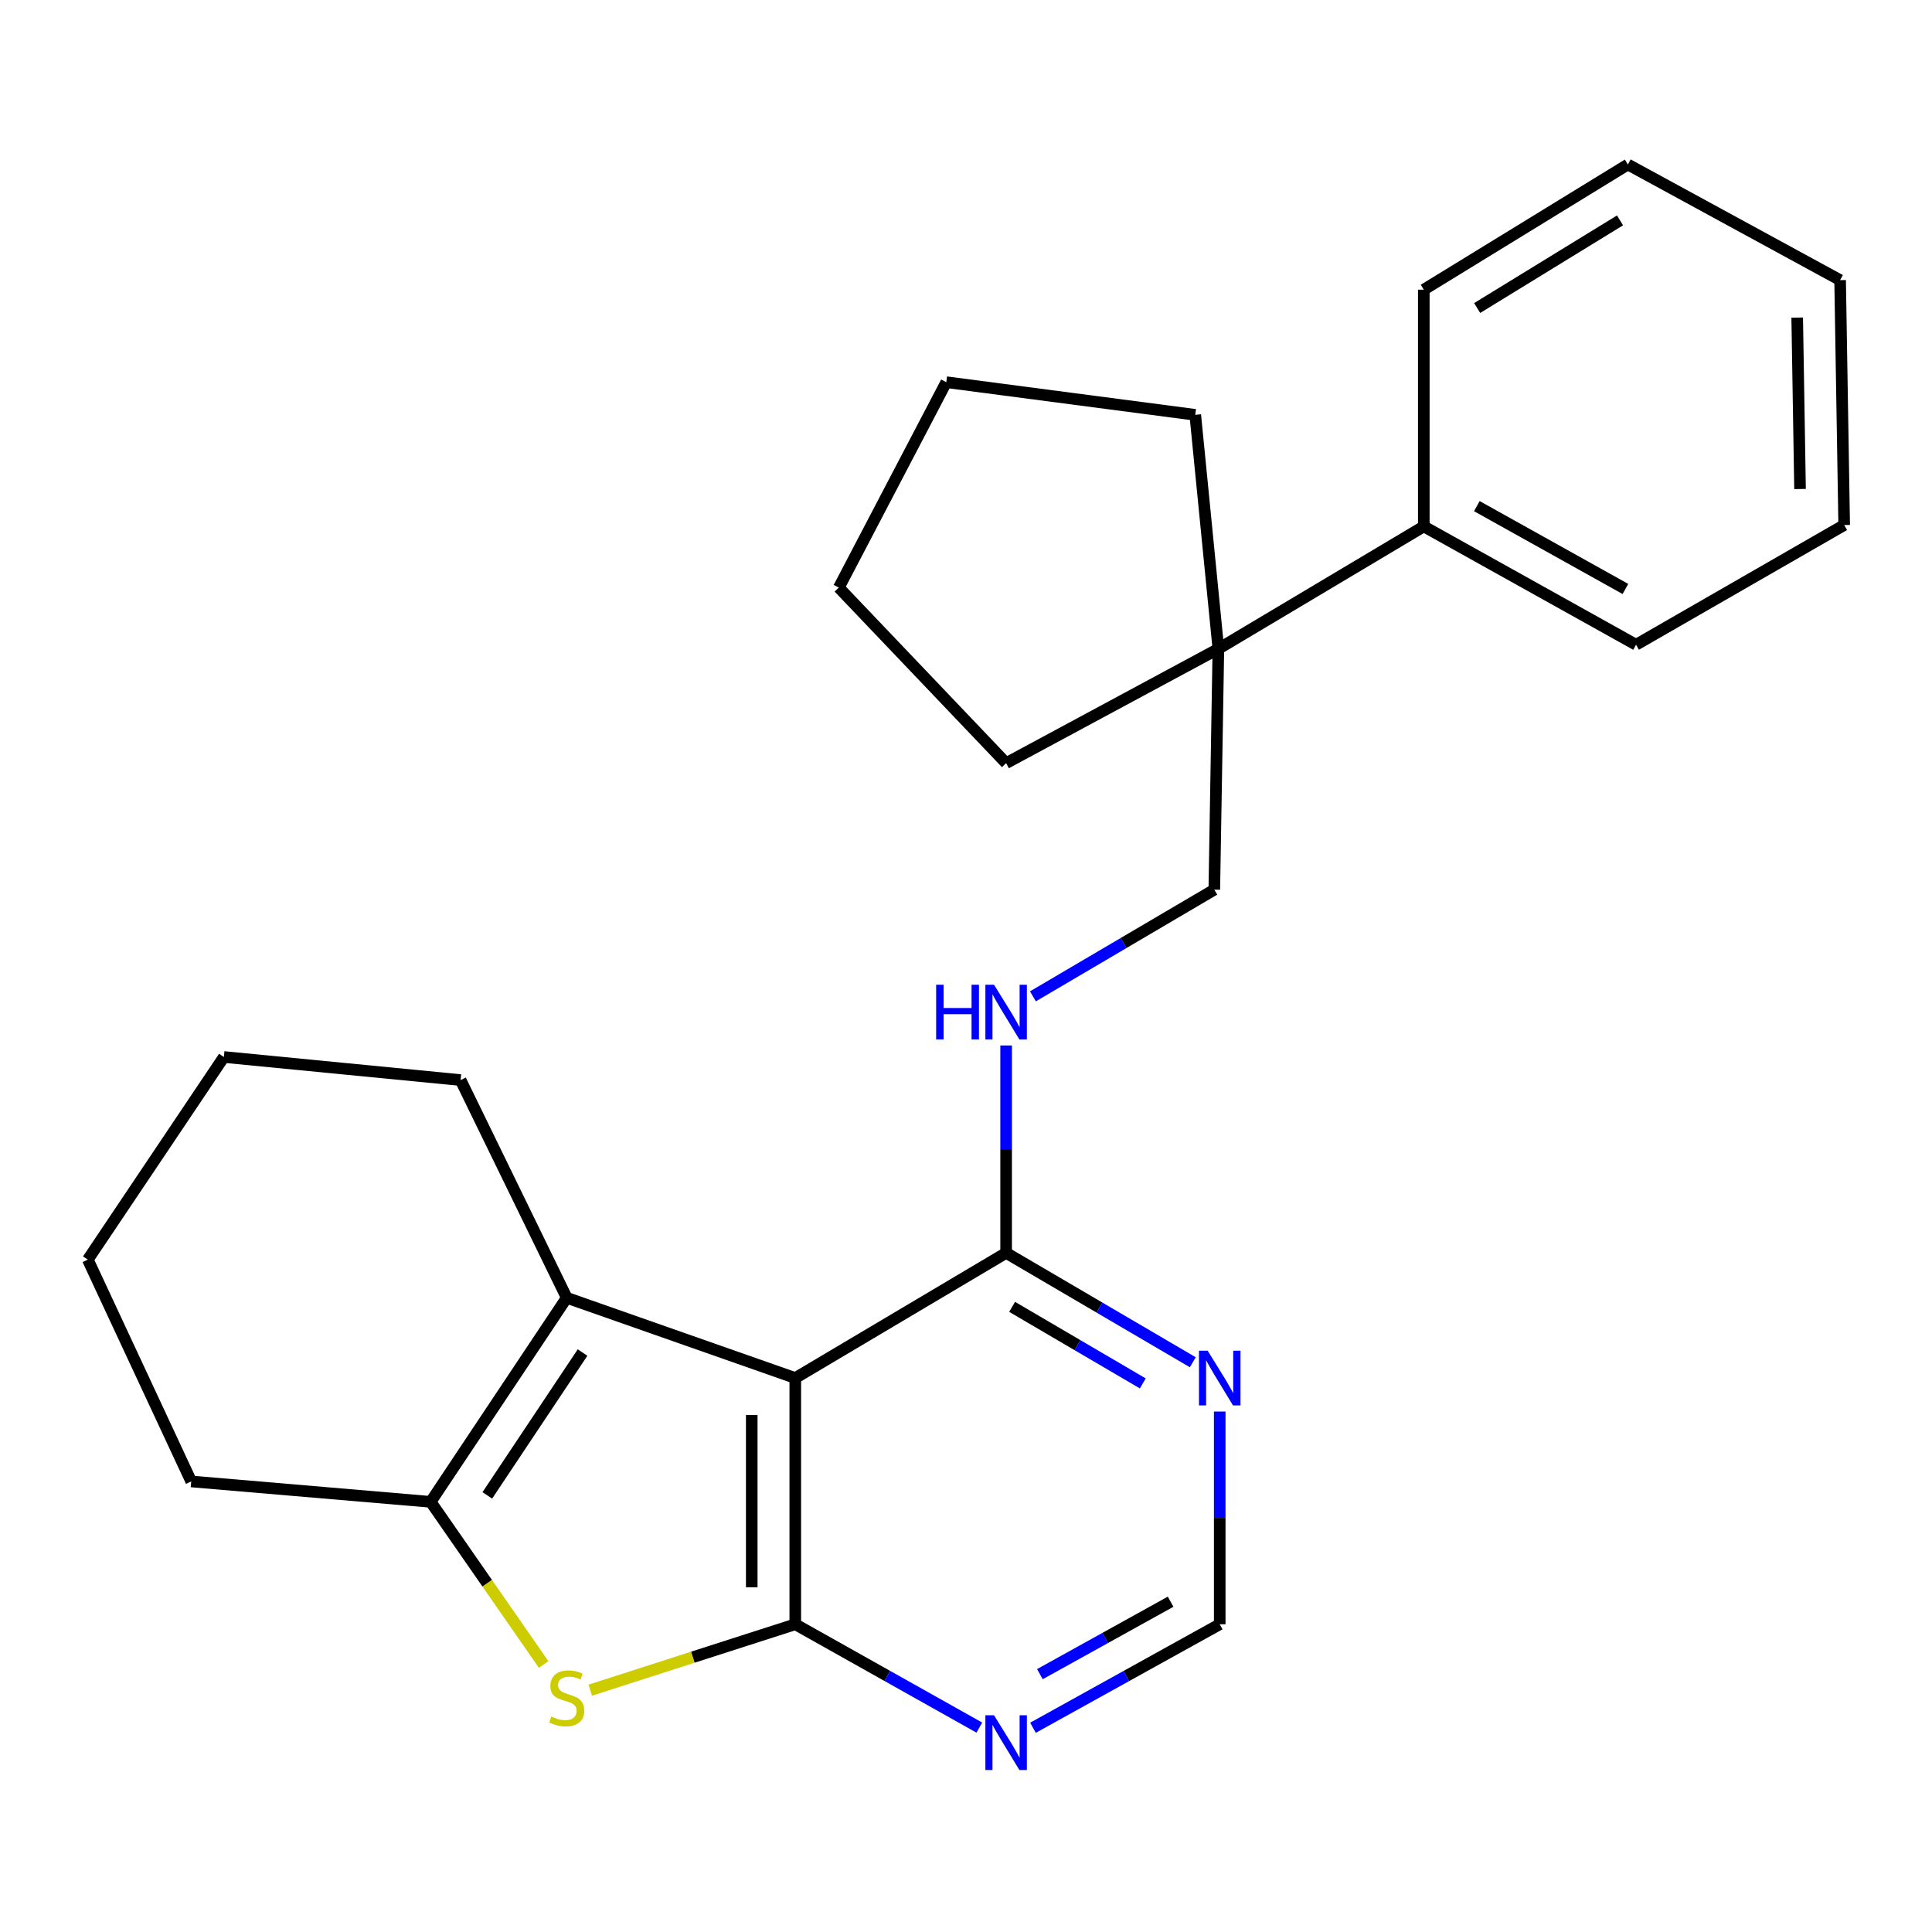 <?xml version='1.0' encoding='iso-8859-1'?>
<svg version='1.1' baseProfile='full'
              xmlns='http://www.w3.org/2000/svg'
                      xmlns:rdkit='http://www.rdkit.org/xml'
                      xmlns:xlink='http://www.w3.org/1999/xlink'
                  xml:space='preserve'
width='1000px' height='1000px' viewBox='0 0 1000 1000'>
<!-- END OF HEADER -->
<rect style='opacity:1.0;fill:#FFFFFF;stroke:none' width='1000' height='1000' x='0' y='0'> </rect>
<path class='bond-0' d='M 411.637,840.717 L 411.637,713.268' style='fill:none;fill-rule:evenodd;stroke:#000000;stroke-width:6px;stroke-linecap:butt;stroke-linejoin:miter;stroke-opacity:1' />
<path class='bond-0' d='M 389.102,821.6 L 389.102,732.386' style='fill:none;fill-rule:evenodd;stroke:#000000;stroke-width:6px;stroke-linecap:butt;stroke-linejoin:miter;stroke-opacity:1' />
<path class='bond-1' d='M 411.637,840.717 L 358.582,857.775' style='fill:none;fill-rule:evenodd;stroke:#000000;stroke-width:6px;stroke-linecap:butt;stroke-linejoin:miter;stroke-opacity:1' />
<path class='bond-1' d='M 358.582,857.775 L 305.527,874.833' style='fill:none;fill-rule:evenodd;stroke:#CCCC00;stroke-width:6px;stroke-linecap:butt;stroke-linejoin:miter;stroke-opacity:1' />
<path class='bond-5' d='M 411.637,840.717 L 459.269,867.459' style='fill:none;fill-rule:evenodd;stroke:#000000;stroke-width:6px;stroke-linecap:butt;stroke-linejoin:miter;stroke-opacity:1' />
<path class='bond-5' d='M 459.269,867.459 L 506.901,894.201' style='fill:none;fill-rule:evenodd;stroke:#0000FF;stroke-width:6px;stroke-linecap:butt;stroke-linejoin:miter;stroke-opacity:1' />
<path class='bond-2' d='M 411.637,713.268 L 293.341,671.729' style='fill:none;fill-rule:evenodd;stroke:#000000;stroke-width:6px;stroke-linecap:butt;stroke-linejoin:miter;stroke-opacity:1' />
<path class='bond-4' d='M 411.637,713.268 L 520.77,648.492' style='fill:none;fill-rule:evenodd;stroke:#000000;stroke-width:6px;stroke-linecap:butt;stroke-linejoin:miter;stroke-opacity:1' />
<path class='bond-3' d='M 281.39,861.545 L 252.154,819.45' style='fill:none;fill-rule:evenodd;stroke:#CCCC00;stroke-width:6px;stroke-linecap:butt;stroke-linejoin:miter;stroke-opacity:1' />
<path class='bond-3' d='M 252.154,819.45 L 222.918,777.356' style='fill:none;fill-rule:evenodd;stroke:#000000;stroke-width:6px;stroke-linecap:butt;stroke-linejoin:miter;stroke-opacity:1' />
<path class='bond-12' d='M 293.341,671.729 L 238.405,559.041' style='fill:none;fill-rule:evenodd;stroke:#000000;stroke-width:6px;stroke-linecap:butt;stroke-linejoin:miter;stroke-opacity:1' />
<path class='bond-25' d='M 293.341,671.729 L 222.918,777.356' style='fill:none;fill-rule:evenodd;stroke:#000000;stroke-width:6px;stroke-linecap:butt;stroke-linejoin:miter;stroke-opacity:1' />
<path class='bond-25' d='M 301.527,700.073 L 252.232,774.012' style='fill:none;fill-rule:evenodd;stroke:#000000;stroke-width:6px;stroke-linecap:butt;stroke-linejoin:miter;stroke-opacity:1' />
<path class='bond-13' d='M 222.918,777.356 L 98.975,766.789' style='fill:none;fill-rule:evenodd;stroke:#000000;stroke-width:6px;stroke-linecap:butt;stroke-linejoin:miter;stroke-opacity:1' />
<path class='bond-7' d='M 520.77,648.492 L 520.77,594.815' style='fill:none;fill-rule:evenodd;stroke:#000000;stroke-width:6px;stroke-linecap:butt;stroke-linejoin:miter;stroke-opacity:1' />
<path class='bond-7' d='M 520.77,594.815 L 520.77,541.137' style='fill:none;fill-rule:evenodd;stroke:#0000FF;stroke-width:6px;stroke-linecap:butt;stroke-linejoin:miter;stroke-opacity:1' />
<path class='bond-26' d='M 520.77,648.492 L 569.078,676.796' style='fill:none;fill-rule:evenodd;stroke:#000000;stroke-width:6px;stroke-linecap:butt;stroke-linejoin:miter;stroke-opacity:1' />
<path class='bond-26' d='M 569.078,676.796 L 617.386,705.099' style='fill:none;fill-rule:evenodd;stroke:#0000FF;stroke-width:6px;stroke-linecap:butt;stroke-linejoin:miter;stroke-opacity:1' />
<path class='bond-26' d='M 523.87,676.427 L 557.686,696.239' style='fill:none;fill-rule:evenodd;stroke:#000000;stroke-width:6px;stroke-linecap:butt;stroke-linejoin:miter;stroke-opacity:1' />
<path class='bond-26' d='M 557.686,696.239 L 591.502,716.052' style='fill:none;fill-rule:evenodd;stroke:#0000FF;stroke-width:6px;stroke-linecap:butt;stroke-linejoin:miter;stroke-opacity:1' />
<path class='bond-9' d='M 534.67,894.284 L 583,867.5' style='fill:none;fill-rule:evenodd;stroke:#0000FF;stroke-width:6px;stroke-linecap:butt;stroke-linejoin:miter;stroke-opacity:1' />
<path class='bond-9' d='M 583,867.5 L 631.33,840.717' style='fill:none;fill-rule:evenodd;stroke:#000000;stroke-width:6px;stroke-linecap:butt;stroke-linejoin:miter;stroke-opacity:1' />
<path class='bond-9' d='M 538.246,866.538 L 572.076,847.79' style='fill:none;fill-rule:evenodd;stroke:#0000FF;stroke-width:6px;stroke-linecap:butt;stroke-linejoin:miter;stroke-opacity:1' />
<path class='bond-9' d='M 572.076,847.79 L 605.907,829.041' style='fill:none;fill-rule:evenodd;stroke:#000000;stroke-width:6px;stroke-linecap:butt;stroke-linejoin:miter;stroke-opacity:1' />
<path class='bond-6' d='M 631.33,730.615 L 631.33,785.666' style='fill:none;fill-rule:evenodd;stroke:#0000FF;stroke-width:6px;stroke-linecap:butt;stroke-linejoin:miter;stroke-opacity:1' />
<path class='bond-6' d='M 631.33,785.666 L 631.33,840.717' style='fill:none;fill-rule:evenodd;stroke:#000000;stroke-width:6px;stroke-linecap:butt;stroke-linejoin:miter;stroke-opacity:1' />
<path class='bond-10' d='M 534.635,515.706 L 581.58,488.097' style='fill:none;fill-rule:evenodd;stroke:#0000FF;stroke-width:6px;stroke-linecap:butt;stroke-linejoin:miter;stroke-opacity:1' />
<path class='bond-10' d='M 581.58,488.097 L 628.525,460.487' style='fill:none;fill-rule:evenodd;stroke:#000000;stroke-width:6px;stroke-linecap:butt;stroke-linejoin:miter;stroke-opacity:1' />
<path class='bond-8' d='M 630.628,335.843 L 628.525,460.487' style='fill:none;fill-rule:evenodd;stroke:#000000;stroke-width:6px;stroke-linecap:butt;stroke-linejoin:miter;stroke-opacity:1' />
<path class='bond-11' d='M 630.628,335.843 L 736.957,272.469' style='fill:none;fill-rule:evenodd;stroke:#000000;stroke-width:6px;stroke-linecap:butt;stroke-linejoin:miter;stroke-opacity:1' />
<path class='bond-14' d='M 630.628,335.843 L 520.77,394.998' style='fill:none;fill-rule:evenodd;stroke:#000000;stroke-width:6px;stroke-linecap:butt;stroke-linejoin:miter;stroke-opacity:1' />
<path class='bond-15' d='M 630.628,335.843 L 618.66,214.717' style='fill:none;fill-rule:evenodd;stroke:#000000;stroke-width:6px;stroke-linecap:butt;stroke-linejoin:miter;stroke-opacity:1' />
<path class='bond-16' d='M 736.957,272.469 L 846.815,333.715' style='fill:none;fill-rule:evenodd;stroke:#000000;stroke-width:6px;stroke-linecap:butt;stroke-linejoin:miter;stroke-opacity:1' />
<path class='bond-16' d='M 764.408,261.973 L 841.31,304.845' style='fill:none;fill-rule:evenodd;stroke:#000000;stroke-width:6px;stroke-linecap:butt;stroke-linejoin:miter;stroke-opacity:1' />
<path class='bond-17' d='M 736.957,272.469 L 736.957,149.941' style='fill:none;fill-rule:evenodd;stroke:#000000;stroke-width:6px;stroke-linecap:butt;stroke-linejoin:miter;stroke-opacity:1' />
<path class='bond-18' d='M 238.405,559.041 L 115.877,547.097' style='fill:none;fill-rule:evenodd;stroke:#000000;stroke-width:6px;stroke-linecap:butt;stroke-linejoin:miter;stroke-opacity:1' />
<path class='bond-19' d='M 98.975,766.789 L 45.455,651.985' style='fill:none;fill-rule:evenodd;stroke:#000000;stroke-width:6px;stroke-linecap:butt;stroke-linejoin:miter;stroke-opacity:1' />
<path class='bond-21' d='M 520.77,394.998 L 434.172,304.144' style='fill:none;fill-rule:evenodd;stroke:#000000;stroke-width:6px;stroke-linecap:butt;stroke-linejoin:miter;stroke-opacity:1' />
<path class='bond-20' d='M 618.66,214.717 L 489.797,197.816' style='fill:none;fill-rule:evenodd;stroke:#000000;stroke-width:6px;stroke-linecap:butt;stroke-linejoin:miter;stroke-opacity:1' />
<path class='bond-23' d='M 846.815,333.715 L 954.545,271.756' style='fill:none;fill-rule:evenodd;stroke:#000000;stroke-width:6px;stroke-linecap:butt;stroke-linejoin:miter;stroke-opacity:1' />
<path class='bond-22' d='M 736.957,149.941 L 842.584,85.14' style='fill:none;fill-rule:evenodd;stroke:#000000;stroke-width:6px;stroke-linecap:butt;stroke-linejoin:miter;stroke-opacity:1' />
<path class='bond-22' d='M 764.585,159.429 L 838.524,114.069' style='fill:none;fill-rule:evenodd;stroke:#000000;stroke-width:6px;stroke-linecap:butt;stroke-linejoin:miter;stroke-opacity:1' />
<path class='bond-27' d='M 115.877,547.097 L 45.455,651.985' style='fill:none;fill-rule:evenodd;stroke:#000000;stroke-width:6px;stroke-linecap:butt;stroke-linejoin:miter;stroke-opacity:1' />
<path class='bond-28' d='M 489.797,197.816 L 434.172,304.144' style='fill:none;fill-rule:evenodd;stroke:#000000;stroke-width:6px;stroke-linecap:butt;stroke-linejoin:miter;stroke-opacity:1' />
<path class='bond-24' d='M 842.584,85.14 L 952.442,144.996' style='fill:none;fill-rule:evenodd;stroke:#000000;stroke-width:6px;stroke-linecap:butt;stroke-linejoin:miter;stroke-opacity:1' />
<path class='bond-29' d='M 954.545,271.756 L 952.442,144.996' style='fill:none;fill-rule:evenodd;stroke:#000000;stroke-width:6px;stroke-linecap:butt;stroke-linejoin:miter;stroke-opacity:1' />
<path class='bond-29' d='M 931.698,253.116 L 930.226,164.384' style='fill:none;fill-rule:evenodd;stroke:#000000;stroke-width:6px;stroke-linecap:butt;stroke-linejoin:miter;stroke-opacity:1' />
<path  class='atom-2' d='M 285.341 888.471
Q 285.661 888.591, 286.981 889.151
Q 288.301 889.711, 289.741 890.071
Q 291.221 890.391, 292.661 890.391
Q 295.341 890.391, 296.901 889.111
Q 298.461 887.791, 298.461 885.511
Q 298.461 883.951, 297.661 882.991
Q 296.901 882.031, 295.701 881.511
Q 294.501 880.991, 292.501 880.391
Q 289.981 879.631, 288.461 878.911
Q 286.981 878.191, 285.901 876.671
Q 284.861 875.151, 284.861 872.591
Q 284.861 869.031, 287.261 866.831
Q 289.701 864.631, 294.501 864.631
Q 297.781 864.631, 301.501 866.191
L 300.581 869.271
Q 297.181 867.871, 294.621 867.871
Q 291.861 867.871, 290.341 869.031
Q 288.821 870.151, 288.861 872.111
Q 288.861 873.631, 289.621 874.551
Q 290.421 875.471, 291.541 875.991
Q 292.701 876.511, 294.621 877.111
Q 297.181 877.911, 298.701 878.711
Q 300.221 879.511, 301.301 881.151
Q 302.421 882.751, 302.421 885.511
Q 302.421 889.431, 299.781 891.551
Q 297.181 893.631, 292.821 893.631
Q 290.301 893.631, 288.381 893.071
Q 286.501 892.551, 284.261 891.631
L 285.341 888.471
' fill='#CCCC00'/>
<path  class='atom-6' d='M 514.51 887.827
L 523.79 902.827
Q 524.71 904.307, 526.19 906.987
Q 527.67 909.667, 527.75 909.827
L 527.75 887.827
L 531.51 887.827
L 531.51 916.147
L 527.63 916.147
L 517.67 899.747
Q 516.51 897.827, 515.27 895.627
Q 514.07 893.427, 513.71 892.747
L 513.71 916.147
L 510.03 916.147
L 510.03 887.827
L 514.51 887.827
' fill='#0000FF'/>
<path  class='atom-7' d='M 625.07 699.108
L 634.35 714.108
Q 635.27 715.588, 636.75 718.268
Q 638.23 720.948, 638.31 721.108
L 638.31 699.108
L 642.07 699.108
L 642.07 727.428
L 638.19 727.428
L 628.23 711.028
Q 627.07 709.108, 625.83 706.908
Q 624.63 704.708, 624.27 704.028
L 624.27 727.428
L 620.59 727.428
L 620.59 699.108
L 625.07 699.108
' fill='#0000FF'/>
<path  class='atom-8' d='M 484.55 509.701
L 488.39 509.701
L 488.39 521.741
L 502.87 521.741
L 502.87 509.701
L 506.71 509.701
L 506.71 538.021
L 502.87 538.021
L 502.87 524.941
L 488.39 524.941
L 488.39 538.021
L 484.55 538.021
L 484.55 509.701
' fill='#0000FF'/>
<path  class='atom-8' d='M 514.51 509.701
L 523.79 524.701
Q 524.71 526.181, 526.19 528.861
Q 527.67 531.541, 527.75 531.701
L 527.75 509.701
L 531.51 509.701
L 531.51 538.021
L 527.63 538.021
L 517.67 521.621
Q 516.51 519.701, 515.27 517.501
Q 514.07 515.301, 513.71 514.621
L 513.71 538.021
L 510.03 538.021
L 510.03 509.701
L 514.51 509.701
' fill='#0000FF'/>
</svg>
